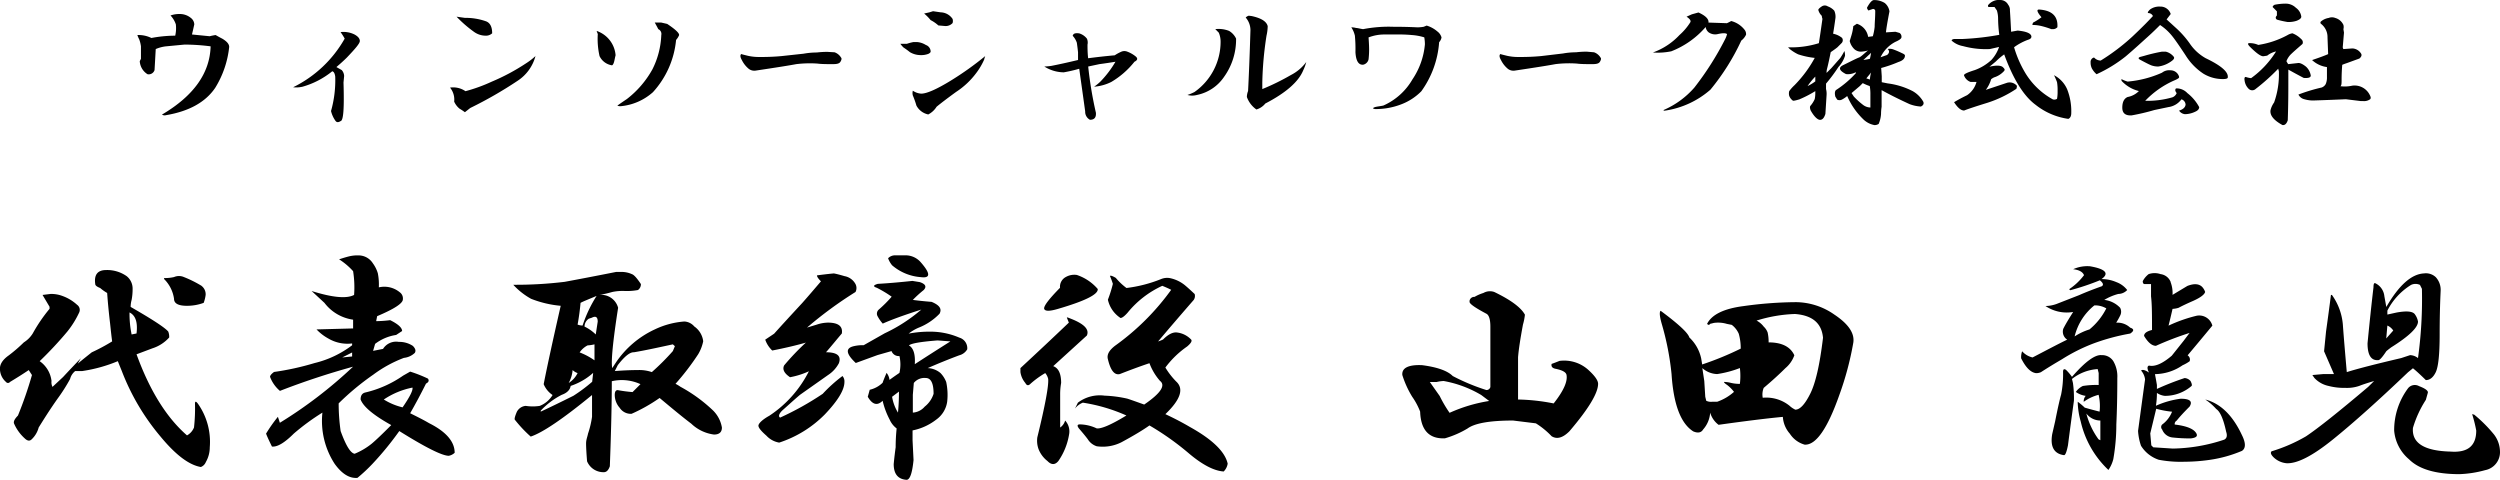 <svg xmlns="http://www.w3.org/2000/svg" viewBox="0 0 356.69 68.46"><g id="レイヤー_2" data-name="レイヤー 2"><g id="レイヤー_1-2" data-name="レイヤー 1"><path d="M27.22,2.55a1.22,1.22,0,0,1,.5.93l-.17.76-.16.68,2.53.25A7.25,7.25,0,0,1,30.77,5q.42.25.93.51c.68.4,1,.79,1,1.19a13.83,13.83,0,0,1-2,5.84c-1.36,2-3.67,3.33-7,3.89a.71.71,0,0,1-.59-.08q6.78-4,6.94-9.74a29.88,29.88,0,0,0-3.72-.25l-2.63.25A5.11,5.11,0,0,0,22.22,7l-.17,3a.87.87,0,0,1-1,.59,2.35,2.35,0,0,1-1.11-1.86l.17-.34V6.61a4.48,4.48,0,0,0-.25-1A3.81,3.81,0,0,1,19.6,5a4.16,4.16,0,0,1,2,.42A18.48,18.48,0,0,1,25,5.09a4.84,4.84,0,0,0,.09-1.61,3.41,3.41,0,0,0-.76-1.27A3.6,3.6,0,0,1,25.61,2,2.45,2.45,0,0,1,27.22,2.55Z"/><path d="M50.58,4.92c.51.28.76.59.76.93s-.62,1.07-1.86,2.37C48.69,9,48.18,9.4,48,9.57l.76.43a1.37,1.37,0,0,1,.34.84l-.09.93c.11,3.62,0,5.45-.42,5.51-.34.22-.59.19-.76-.09a3.94,3.94,0,0,1-.6-1.35,16.1,16.1,0,0,0,.6-4.91c-.06-.45-.2-.71-.43-.76a11.77,11.77,0,0,1-4.23,2.2,4,4,0,0,1-1.35.08,17.1,17.1,0,0,0,7.36-6.94,8.18,8.18,0,0,0-.59-.93A3.52,3.52,0,0,1,50.58,4.92Z"/><path d="M73.86,11.52a58.24,58.24,0,0,1-6.77,3.89l-.76.6a8.57,8.57,0,0,0-.77-.51,2.73,2.73,0,0,1-.76-1,2.69,2.69,0,0,0-.59-2,3.09,3.09,0,0,1,2.2.51,22.82,22.82,0,0,0,3.73-1.35A29.5,29.5,0,0,0,75,9.07,9.48,9.48,0,0,0,76.4,8,6.06,6.06,0,0,1,73.86,11.52ZM69.37,3.05c.57.23.85.8.85,1.7a1.29,1.29,0,0,1-.93.34,2.84,2.84,0,0,1-1.61-.51,17.27,17.27,0,0,1-2.54-2.2l1.19.17A8.69,8.69,0,0,1,69.37,3.05Z"/><path d="M85.12,4.41a4,4,0,0,1,2.71,3.47c-.06.23-.11.48-.17.76s-.17.62-.34.68A2.35,2.35,0,0,1,85.54,8a11.06,11.06,0,0,1-.25-3.14Zm10.07-1c1.19.79,1.75,1.33,1.7,1.61a2.48,2.48,0,0,1-.43.68,12.83,12.83,0,0,1-3.3,7.45,8,8,0,0,1-4.57,2,1,1,0,0,1-.51-.08c.4-.29.85-.6,1.36-.94a13.76,13.76,0,0,0,3.64-4.23A11.8,11.8,0,0,0,94.35,5a.74.74,0,0,0-.43-.84c-.11-.23-.28-.54-.5-.94h.93Z"/><path d="M119.07,7.46a1.76,1.76,0,0,1,.93.76c.11.11.08.31-.09.59s-.53.34-1.1.34c-.84,0-1.58,0-2.2-.08a16.14,16.14,0,0,0-3,.08q-1.35.26-5.84.93a1.31,1.31,0,0,1-.93-.25,3.77,3.77,0,0,1-1-1.27c-.23-.4-.26-.68-.09-.85.17.06.51.14,1,.26a7.28,7.28,0,0,0,1.69.16A30.53,30.53,0,0,0,111.53,8l3.13-.34a10.72,10.72,0,0,1,1.87-.17,12.91,12.91,0,0,1,1.52-.09Z"/><path d="M130.83,6a2.76,2.76,0,0,1,1.27.42,1,1,0,0,1,.68.93c0,.12-.11.23-.34.34a2.92,2.92,0,0,1-1.18.17,3,3,0,0,1-1.44-.42c-.28-.23-.59-.45-.93-.68a3.73,3.73,0,0,1-.43-.51h.93a7,7,0,0,1,.94-.25Zm9.57,2.54a9.48,9.48,0,0,1-1.1,1.86,11.18,11.18,0,0,1-2.88,2.71c-1.24.9-2.17,1.61-2.79,2.12a3.07,3.07,0,0,1-1.19,1.1,2.46,2.46,0,0,1-1.69-1.27,12.87,12.87,0,0,0-.51-1.44,1.29,1.29,0,0,1,0-.68,2.35,2.35,0,0,0,1.19.42q1.19,0,4.23-1.86A43.9,43.9,0,0,0,140.57,8C140.51,8.13,140.46,8.33,140.4,8.56Zm-6.18-6.78a2.11,2.11,0,0,1,1.69.94,1,1,0,0,1,0,.59,1.32,1.32,0,0,1-1.1.42l-.93-.08a5,5,0,0,0-1.1-.76,6.79,6.79,0,0,0-.93-.94l.76-.17.51-.16Z"/><path d="M160,7.37a1.11,1.11,0,0,1,.84,0,4.2,4.2,0,0,1,1.19.68c.34.28.28.54-.17.76a12,12,0,0,1-3.3,2.88,6.55,6.55,0,0,1-2.46.68,6.28,6.28,0,0,0,.93-.76,14.65,14.65,0,0,0,2.12-2.8c-.68.11-1.44.23-2.29.34l-1.6.34a55.69,55.69,0,0,0,1.1,6.6c.05.68-.23,1-.85,1a1.29,1.29,0,0,1-.68-1.19c-.39-2.82-.68-4.85-.85-6.09a21.25,21.25,0,0,1-2.2.51A5.27,5.27,0,0,1,149,9.49a8.58,8.58,0,0,0,1-.09c1.13-.22,2.39-.5,3.81-.84V7.46c-.06-.57-.12-1-.17-1.36a2.72,2.72,0,0,0-.6-1l.09-.17c.11-.17.39-.23.84-.17a2.18,2.18,0,0,1,1.11.76,1.38,1.38,0,0,1,.08.85c0,.45,0,1.1.09,1.94,1.29-.17,2.56-.31,3.8-.42C159.31,7.71,159.62,7.54,160,7.37Z"/><path d="M175.36,4.41a2.52,2.52,0,0,1,1,1.1,9.15,9.15,0,0,1-1.69,5.42,6.16,6.16,0,0,1-3.9,2.62,2.57,2.57,0,0,1-1.35,0,7.21,7.21,0,0,0,1-.42,8.76,8.76,0,0,0,3.73-7.2,3.21,3.21,0,0,0-.26-1.27c-.17-.17-.33-.34-.5-.5A4,4,0,0,1,175.36,4.41Zm3.22-2.12c1.35.29,2.12.76,2.29,1.44a6.54,6.54,0,0,1-.17,1.36,49.2,49.2,0,0,0-.6,6.68v.94a33.11,33.11,0,0,0,4.07-2,6.24,6.24,0,0,0,2.2-1.86,6.21,6.21,0,0,1-.43,1.18c-.67,1.64-2.48,3.22-5.41,4.74a2.55,2.55,0,0,1-1.27.85,3.66,3.66,0,0,1-1.36-1.78,2.38,2.38,0,0,1,.17-.85c.11-2.14.23-5,.34-8.72a2.77,2.77,0,0,0-.68-1.77,1.1,1.1,0,0,1,.43-.26Z"/><path d="M202.2,3.9a5.28,5.28,0,0,0,.93-.08l.42-.17a4.18,4.18,0,0,1,1.53.84,1.61,1.61,0,0,1,.59.85,1.33,1.33,0,0,1-.34.68,13.62,13.62,0,0,1-2.54,7,8,8,0,0,1-2.88,1.87,10,10,0,0,1-3.72.67c-.34-.05-.37-.14-.09-.25s.77-.14,1.27-.25a9,9,0,0,0,4.15-3.73,10.63,10.63,0,0,0,1.78-5,5.86,5.86,0,0,0-.09-1A7.73,7.73,0,0,0,201.44,5a19.49,19.49,0,0,0-2.12-.08h-1.78a6.24,6.24,0,0,0-2.28.42c.05.68.08,1.27.08,1.78a12.22,12.22,0,0,1-.08,1.35,1,1,0,0,1-.76.76q-1,.09-1.11-1.77a20.2,20.2,0,0,0-.08-2.37,3.66,3.66,0,0,0-.51-1.19,2.65,2.65,0,0,1,.68.09c.22,0,.56.11,1,.17a19.28,19.28,0,0,1,4.31-.34C200.11,3.82,201.24,3.85,202.2,3.9Z"/><path d="M227.43,7.46a1.76,1.76,0,0,1,.93.76c.11.11.08.31-.09.59s-.53.34-1.1.34c-.84,0-1.58,0-2.2-.08a16.14,16.14,0,0,0-3.05.08q-1.35.26-5.84.93a1.31,1.31,0,0,1-.93-.25,3.77,3.77,0,0,1-1-1.27c-.23-.4-.26-.68-.09-.85.17.06.51.14,1,.26a7.28,7.28,0,0,0,1.69.16A30.53,30.53,0,0,0,219.89,8L223,7.63a10.72,10.72,0,0,1,1.87-.17,12.79,12.79,0,0,1,1.52-.09Z"/><path d="M243.76,3.22l2.63.09A6.18,6.18,0,0,0,247,3a3.54,3.54,0,0,1,1.86,1.19,1,1,0,0,1,.26.76,2.29,2.29,0,0,1-.68.84,32.26,32.26,0,0,1-4.4,7,12.6,12.6,0,0,1-6.52,3c-.11,0-.17,0-.17-.09a12.29,12.29,0,0,0,4.4-3.21,42.32,42.32,0,0,0,4.41-6.95,3.65,3.65,0,0,0,.25-.67c-.17-.17-.62-.17-1.36,0a1.6,1.6,0,0,1-1.27-.26,1.15,1.15,0,0,1-.42-.76,12.49,12.49,0,0,1-4.91,3.47,9.58,9.58,0,0,1-2.62.17A9.67,9.67,0,0,0,239.62,5a8.32,8.32,0,0,0,1.52-1.78q.26-.33-.51-.84l.76-.34.94-.26C243.34,2.24,243.82,2.72,243.76,3.22Z"/><path d="M261.71,1.53a2.09,2.09,0,0,1,.17,1c-.11.84-.23,1.61-.34,2.28a2.94,2.94,0,0,1,1.27.59.58.58,0,0,1-.08.77l-.59.59c-.29.23-.6.45-.94.68-.17.84-.33,1.61-.5,2.28a2.11,2.11,0,0,0-.09.68l.68-.68,1.27-1.44a9.47,9.47,0,0,0,.59-1,2.07,2.07,0,0,1,.09.68,4.14,4.14,0,0,1-.94,1.6,23.18,23.18,0,0,1-1.77,2.37v.77a2.66,2.66,0,0,1,.08.84l-.17,2.71c-.17.56-.42.85-.76.85s-.85-.45-1.35-1.36c-.12-.34-.12-.56,0-.67a3.76,3.76,0,0,0,.59-.94,4.37,4.37,0,0,0,.08-.76V13a16.4,16.4,0,0,1-2.28,1.18c-.57.17-.88.23-.93.17a1.49,1.49,0,0,1-.51-.67,1.31,1.31,0,0,1,0-.68,5.89,5.89,0,0,1,.76-.85,17.34,17.34,0,0,0,2.88-3.89,11,11,0,0,1-2.37-.51A6,6,0,0,1,255.36,7l-.25-.25a13.26,13.26,0,0,0,4.4-.59c.11-.68.28-1.84.51-3.47a1.32,1.32,0,0,1-.09-.43,1.76,1.76,0,0,1-.5-.84c0-.12.17-.29.5-.51a.77.77,0,0,1,.85,0A2.24,2.24,0,0,1,261.71,1.53ZM259,11.61v-.68a8.84,8.84,0,0,0-1.1,1.35A6.23,6.23,0,0,0,259,11.61ZM268.91.43a1.91,1.91,0,0,1,.67,1.19c-.28,1.46-.45,2.45-.5,3l1.35-.09.59.17a.64.64,0,0,1,.26.68c-.06.17-.34.37-.85.59a4.77,4.77,0,0,0-2.12,2.2l.94-.33c.33-.29.36-.57.08-.85a1.47,1.47,0,0,1,.85.08,12.59,12.59,0,0,1,1.18.51c.28.12.43.23.43.34,0,.4-.26.71-.94.93a17.71,17.71,0,0,1-2.45.85l.08,1.18v.85l.85.17a10.61,10.61,0,0,1,3.56,1.1,4,4,0,0,1,1.52,1.52c.11.29,0,.51-.34.68a5.37,5.37,0,0,1-1.61-.34c-1.35-.62-2.68-1.27-4-2v2.38a6.77,6.77,0,0,0-.08,1,4.22,4.22,0,0,1-.34,1.44,1.07,1.07,0,0,1-.59.17,3.07,3.07,0,0,1-1.53-.76,10.27,10.27,0,0,1-2.37-3.39,3.87,3.87,0,0,1-.76.51.72.72,0,0,1-.67,0l-.26-.42c-.11-.45-.08-.77.09-.94a14.24,14.24,0,0,0,2.87-2.45l-.08-.08a2.35,2.35,0,0,1-1.36.25c-1-.51-1.1-.93-.42-1.27l.85-.42c.68-.34,1.15-.57,1.44-.68s.65-.51,1.27-1a4.3,4.3,0,0,1-1,.17,1.43,1.43,0,0,1-.93-.34,2.34,2.34,0,0,1-.68-1.18l.26-.85a6.78,6.78,0,0,0,.25-1.27l.51-.34a2.35,2.35,0,0,1,1.61,1.87l.67-.09a7.9,7.9,0,0,0,.26-1.35c0-.57.08-1.3.08-2.2a.3.3,0,0,0-.34-.34l-.5.17a.11.11,0,0,1-.17,0,.81.81,0,0,1-.17-.34c.39-.73.73-1.1,1-1.1A2.84,2.84,0,0,1,268.91.43Zm-3.56,11.85-1.18,1,.34.51A10.66,10.66,0,0,0,265.86,15a1.8,1.8,0,0,0,1,.34V13.55a6.69,6.69,0,0,0-.09-1.27,6.74,6.74,0,0,1-1-.42Zm.51-3.72c.39-.06.7-.11.93-.17.06-.23.11-.51.17-.85Zm.42,2.62.51.17a4.83,4.83,0,0,1,.17-1Z"/><path d="M286.52.68a1.21,1.21,0,0,1,.25.68v.17c.06.85.11,1.84.17,3l.93-.17c1.19.12,1.83.37,1.95.77.05.22-.06.39-.34.5a7.92,7.92,0,0,0-2.12,1.11,15.68,15.68,0,0,0,1.53,3.55,10.5,10.5,0,0,0,4,3.89.72.72,0,0,0,.6-.08,5.52,5.52,0,0,0,.08-1.1,6.89,6.89,0,0,0-.08-1.27,8.87,8.87,0,0,0-.43-1,4.13,4.13,0,0,1,1.87,2,8.53,8.53,0,0,1,.59,3.38c0,.45-.14.73-.42.85a9.64,9.64,0,0,1-4.66-2q-2.54-1.86-4.49-7.2a8.94,8.94,0,0,0-1.18,1c-.4.34-.71.59-.93.76,1-.23,1.66-.2,1.94.08s.31.37.09.6a3.14,3.14,0,0,1-1.36.84,2.3,2.3,0,0,0-.42.26,4.78,4.78,0,0,1-.76,1.52l3-1a1.35,1.35,0,0,1,1.44.43,1.59,1.59,0,0,1-.08.42,16.38,16.38,0,0,1-4.15,2c-1.81.56-2.91.93-3.3,1.1-.46,0-.93-.4-1.44-1.19.56-.34,1.18-.67,1.86-1A3.33,3.33,0,0,0,282,11.69h-.85a1.53,1.53,0,0,1-.93-.93c-.06-.17.45-.42,1.53-.76a7,7,0,0,0,2.37-1.44,5.25,5.25,0,0,0,1.1-1.86L283.89,7a12.38,12.38,0,0,1-3.81-.42,3.32,3.32,0,0,1-1.61-.77c-.05-.11.06-.19.34-.25h1.27a38.48,38.48,0,0,0,5.17-.59,18.15,18.15,0,0,1-.17-2.37,4,4,0,0,0-.17-1.1L284.57,1h-.85c-.05,0-.08-.08-.08-.25A2,2,0,0,1,285.42,0,1.27,1.27,0,0,1,286.52.68Zm7,3.22a.82.82,0,0,1-.59.26h-.25a11.51,11.51,0,0,0-1.36-.43A5.67,5.67,0,0,0,290,3.56c-.06-.05,0-.17.08-.34a8,8,0,0,0,1.19-.76c-.62-.73-.74-1.1-.34-1.1C292.78,1.48,293.65,2.32,293.54,3.9Z"/><path d="M309.71,2l-.59.77L310.47,4a13.34,13.34,0,0,1,1.95,2.2,6.67,6.67,0,0,0,2.29,2.11c2.25,1.08,3.3,2,3.13,2.8-.06.11-.29.17-.68.17a5.3,5.3,0,0,1-2.79-.77,8.51,8.51,0,0,1-2.54-2.62c-1-1.52-1.67-2.46-1.95-2.79a7.35,7.35,0,0,0-1.69-1.53c-.4.4-1,1-1.78,1.7S304.52,7,303.28,8.05a19.79,19.79,0,0,1-4.15,2.54,2.9,2.9,0,0,1-.68-.85,1.9,1.9,0,0,1-.17-.84.65.65,0,0,1,.43-.68h.08a1.29,1.29,0,0,0,.93.42,29.46,29.46,0,0,0,4.57-3.47q1.79-1.69,2.88-2.88a.72.72,0,0,0-.59-.42c-.23,0-.17-.17.17-.51a2.21,2.21,0,0,1,1.44-.42A1.53,1.53,0,0,1,309.71,2Zm1.19,9c.05.11-.2.28-.76.51a12.9,12.9,0,0,0-4.07,2.87,12.74,12.74,0,0,0,3.9-.5,1.06,1.06,0,0,0,.59-.6c-.23-.28-.26-.5-.09-.67a2.11,2.11,0,0,1,1.61.67,6.31,6.31,0,0,1,1.69,2c0,.28-.19.5-.59.67a3.5,3.5,0,0,1-1.44.34,1.14,1.14,0,0,1-.84-.51q.84-.25.93-.84a.83.83,0,0,0-.59-.77,2.76,2.76,0,0,1-1.87,1.11l-2,.42a30,30,0,0,1-3.22.76c-.9.06-1.35-.31-1.35-1.1s.25-1.3.76-1.52a3,3,0,0,0,1.61-.85,4.94,4.94,0,0,1-2.46-1.44c-.05-.17-.05-.25,0-.25a4.79,4.79,0,0,0,.85.34,15.16,15.16,0,0,0,4.91-1.27,1.64,1.64,0,0,1,1.19-.34A1.27,1.27,0,0,1,310.9,10.93ZM309,7.37a2.07,2.07,0,0,1,1.1.68c.17.17.11.37-.17.59a4.08,4.08,0,0,1-2,.85,2.83,2.83,0,0,1-1-.17c-.28-.11-.79-.37-1.52-.76-.34-.17-.37-.31-.09-.43l.6-.16a23,23,0,0,1,2.54-.6Z"/><path d="M328.34,5.59a.57.57,0,0,1,.17.68c-.85.74-1.36,1.19-1.53,1.36a2.79,2.79,0,0,0-.76,1.1,3.76,3.76,0,0,0,.25.42L327.83,9c.28-.06.68.11,1.18.51a2.17,2.17,0,0,1,.68,1.27c0,.28-.34.39-1,.34-.45-.23-1.18-.62-2.2-1.19V12c0,1,0,2.74-.08,5.16-.17.51-.42.73-.76.68-1.24-.68-1.81-1.38-1.7-2.12a3.18,3.18,0,0,1,.51-1.1,11.92,11.92,0,0,0,.68-4.48,1.4,1.4,0,0,1-.09-.34,29.25,29.25,0,0,1-3.21,2.88.72.72,0,0,1-1,0,2,2,0,0,1-.59-1.19c-.06-.34,0-.51.17-.51a3.32,3.32,0,0,0,.76.17,13.38,13.38,0,0,0,3.56-3.81,3.15,3.15,0,0,0-1.27.6l-.51.08q-.51.09-1.95-1.35c-.28-.29-.34-.46-.17-.51a2.91,2.91,0,0,1,1.36.25A12.79,12.79,0,0,0,326.39,5a2,2,0,0,1,.68-.25A3.54,3.54,0,0,1,328.34,5.59Zm-.77-4.48a1.83,1.83,0,0,1,.77,1.27c0,.22-.23.42-.68.59a3.68,3.68,0,0,1-1.27.17,14.05,14.05,0,0,1-1.53-.34c-.22-.17-.22-.37,0-.59V1.62l-.5-.51c-.17-.11-.12-.26.17-.43a8,8,0,0,1,1.52-.16A2.08,2.08,0,0,1,327.57,1.11Zm6.78,2.45a1.21,1.21,0,0,1,0,.6l.08.5c-.06.68-.11,1.33-.17,2a.48.48,0,0,0,.09.34l1.27-.09a1.54,1.54,0,0,1,1.27.77c.11.22,0,.45-.26.67L334.85,9c-.33.11-.56.2-.67.25-.06.74-.09,1.44-.09,2.12,0,.51,0,.82-.17.93a4.9,4.9,0,0,0,1.7-.08,2.42,2.42,0,0,1,2.54,1.44c.11.22.11.39,0,.5a1.47,1.47,0,0,1-1,.26h-.34l-2.12-.26c-1.35.06-2.82.12-4.4.17a4.43,4.43,0,0,1-1.52-.17,1.27,1.27,0,0,1-.85-.67,24.58,24.58,0,0,1,3.3-1,1.06,1.06,0,0,0,.6-.51,2.36,2.36,0,0,0,.17-1V9.57a3.84,3.84,0,0,1-2.12-1c1-.34,1.78-.62,2.29-.85l-.09-2.37a2.37,2.37,0,0,0-.93-1.95.22.22,0,0,1,0-.34,2.25,2.25,0,0,1,1.1-.5,1.24,1.24,0,0,1,.93,0A1.81,1.81,0,0,1,334.35,3.56Z"/><path d="M18.07,39.4a2.26,2.26,0,0,1,.85,1.83,8.3,8.3,0,0,1-.14,1.56,3.78,3.78,0,0,0-.14,1Q23.29,46.46,24,47.3a2,2,0,0,1,.14.85,5.43,5.43,0,0,1-2.4,1.55l-2.26.85q2.82,7.76,7.2,11.57a2.23,2.23,0,0,0,1-1.13,24.36,24.36,0,0,0,.14-3.39q0-.56.42,0a9.45,9.45,0,0,1,1.69,6.21,4.22,4.22,0,0,1-.56,2.11,1.26,1.26,0,0,1-.71.71q-2.53-.42-5.78-4.37a32.47,32.47,0,0,1-5.5-9.32c-.19-.47-.38-.93-.57-1.41a21.1,21.1,0,0,1-5.08,1.41h-1A2.12,2.12,0,0,0,10,54.07,24.54,24.54,0,0,1,8.2,56.9c-1.13,1.6-2,3-2.68,4.09a3.6,3.6,0,0,1-1,1.69c-.28.28-.61.24-1-.14A6.14,6.14,0,0,1,2,60.42c-.1-.28.09-.65.56-1.13a55.61,55.61,0,0,0,2-5.78L4.1,52.8c-.84.57-1.74,1.13-2.68,1.7a.35.35,0,0,1-.56,0A2.48,2.48,0,0,1,0,52.8c-.09-.75.33-1.45,1.27-2.11A21.41,21.41,0,0,0,3.4,48.85a4,4,0,0,0,1.27-1.27,22.57,22.57,0,0,1,2.4-3.52v-.29l-1-1.69,1.13-.14a4.5,4.5,0,0,1,1.69.28A6.18,6.18,0,0,1,11,43.49a.88.88,0,0,1,.28,1.13A13.28,13.28,0,0,1,9.61,47.3a53.57,53.57,0,0,1-3.95,4.23,4,4,0,0,1,1.69,2.83,1.47,1.47,0,0,0,.14.84L9,53.79c1.13-1.22,2-2.12,2.54-2.68-.28.47-.47.8-.56,1-.85.56-.14-.05,2.11-1.84A27.19,27.19,0,0,0,16,48.71c-.1-.75-.19-1.6-.29-2.54-.19-1.6-.33-3.05-.42-4.37a6.43,6.43,0,0,1-1-.71c-.47-.18-.7-.37-.7-.56-.19-1.32.33-2,1.55-2A4.83,4.83,0,0,1,18.07,39.4Zm.71,8.32.7-.14c.19-1.6-.14-2.58-1-3A14.39,14.39,0,0,0,18.78,47.72Zm10-6.91a1.5,1.5,0,0,1,.56,1.27,5.06,5.06,0,0,1-.28,1.13,6.85,6.85,0,0,1-2.4.42q-1.83,0-1.83-1a4.94,4.94,0,0,0-1.42-2.82v-.14a5.72,5.72,0,0,0,1.42-.14,1.76,1.76,0,0,1,1.41,0A16.1,16.1,0,0,1,28.8,40.81Z"/><path d="M53.2,37.57A4.65,4.65,0,0,1,53.91,39a8.41,8.41,0,0,1,.14,2,3.46,3.46,0,0,1,3,.71,1.08,1.08,0,0,1,.43,1c0,.57-1.23,1.37-3.67,2.4l-.14.71a17,17,0,0,0,2-.14c1.13.56,1.7,1.08,1.7,1.55l-.85.56a6.54,6.54,0,0,0-3,1.27l-.29,1,1.42-.28a2.2,2.2,0,0,1,2.25-1,3.47,3.47,0,0,1,2,.57c.37.37.47.7.28,1a2.64,2.64,0,0,1-1.55.71,18,18,0,0,0-4.38,2.4,36.91,36.91,0,0,0-4.93,4.09,27.61,27.61,0,0,0,.28,3.95c.75,2.07,1.41,3.15,2,3.24a9.85,9.85,0,0,0,2.4-1.41c.57-.47,1.51-1.36,2.82-2.68q-3.81-2.12-4.37-3.66c0-.57.23-.9.71-1a15.71,15.71,0,0,0,5.36-2.4l1-.57a19.31,19.31,0,0,1,2.54,1c.19.28.1.52-.28.71q-1.12,2.25-2.26,4.23c1.13.56,2,1,2.69,1.41,2.44,1.22,3.66,2.64,3.66,4.23a1.67,1.67,0,0,1-.84.43c-.94,0-3.3-1.18-7.06-3.53a44.16,44.16,0,0,1-3.81,4.66A23.34,23.34,0,0,1,51,68.18c-1.13.1-2.21-.56-3.25-2A11.23,11.23,0,0,1,46,58.87a32.71,32.71,0,0,0-4.09,3c-1.32,1.32-2.36,1.93-3.11,1.84-.37-.75-.66-1.37-.84-1.84a20.84,20.84,0,0,1,1.69-2.4l.28.85a63.82,63.82,0,0,0,10.44-8Q45,53.8,39.94,55.77a4.86,4.86,0,0,1-1.41-2c0-.19.19-.42.57-.7a38.51,38.51,0,0,0,5.78-1.27,14.44,14.44,0,0,0,5.36-2.54V49a5.36,5.36,0,0,1-3.39-.7A6.87,6.87,0,0,1,45.16,47l5.22-.14V45.61a6.22,6.22,0,0,1-4.09-2.4l-1.83-1.69c3,.94,5,1.12,6.06.56a14.67,14.67,0,0,0-.14-3.39,9.6,9.6,0,0,0-2-1.69q.84-.28,1.41-.42a5.09,5.09,0,0,1,1.41-.14A2.41,2.41,0,0,1,53.2,37.57ZM48.83,51l1.41-.14v-.57ZM54.76,57a8.93,8.93,0,0,0,2.68,1.12q1.55-2.25,1.41-2.82A11.24,11.24,0,0,0,54.76,57Z"/><path d="M90.17,39.12c.28.09.71.56,1.27,1.41a1,1,0,0,1-.42.85,8.76,8.76,0,0,1-1.84.14,7,7,0,0,0-1.83.14,15.31,15.31,0,0,1-1.84.42,2.49,2.49,0,0,1,2.68,1.83q-1.12,7.2-.84,8.61l.56-.85A13.57,13.57,0,0,1,93.42,47a11.79,11.79,0,0,1,4.23-1.13,2,2,0,0,1,1.41.71,3,3,0,0,1,1.27,2.11,5.92,5.92,0,0,1-.71,1.84,35.8,35.8,0,0,1-3.24,4.23,5.56,5.56,0,0,1,.7.42,21.75,21.75,0,0,1,4.66,3.39A4.47,4.47,0,0,1,103,61c0,.66-.38,1-1.13,1a5.77,5.77,0,0,1-3.24-1.55c-1.32-1-2.83-2.26-4.52-3.67a23.4,23.4,0,0,1-4,2.26,1.88,1.88,0,0,1-1.69-.85,2.79,2.79,0,0,1-.71-1.83c0-.47.14-.7.42-.7a20.62,20.62,0,0,0,2.12.28l1.13-1.13a6.38,6.38,0,0,0-4.09-.42q0,4.65-.28,12.13c-.19.56-.48.85-.85.85a2.52,2.52,0,0,1-2.4-1.56c-.09-1.13-.14-2-.14-2.54s.19-.94.28-1.41a13,13,0,0,0,.57-2.4v-3.1q-6.21,5.09-8.75,5.93a18.18,18.18,0,0,1-2.26-2.4c-.09-.09,0-.47.28-1.13a1.57,1.57,0,0,1,1.27-.85,6.54,6.54,0,0,0,2,0,3.74,3.74,0,0,0,1.83-1.55,3.42,3.42,0,0,1-1.27-1.55Q78.32,51,80,43.63a15.13,15.13,0,0,1-4.23-1,10.06,10.06,0,0,1-2.54-2,57.72,57.72,0,0,0,7.34-.42c2.06-.38,4.51-.85,7.33-1.41h.71A3.52,3.52,0,0,1,90.17,39.12ZM81.42,55.06c-.09.57-.52,1-1.27,1.27a10.93,10.93,0,0,0-3,2.26v.14q1.83-.85,4.66-2.26a23,23,0,0,0,2.68-2l.14-1.27A9.12,9.12,0,0,1,81.42,55.06Zm-.28-.42a3.45,3.45,0,0,0,1.27-1.41,1.88,1.88,0,0,1-.71-.43A4.65,4.65,0,0,1,81.14,54.64Zm1.69-11.43c-.09,1-.23,2.07-.42,3.1a2.15,2.15,0,0,0,.71.14,18.56,18.56,0,0,1,2-4.23C84,42.69,83.21,43,82.83,43.21Zm1,6.07a3.12,3.12,0,0,0-1.13,1,9.74,9.74,0,0,1,2.12,1.13V49.13A5.6,5.6,0,0,1,83.82,49.28ZM83.4,46.6A5.93,5.93,0,0,1,85,47.72l.28-1.83c0-.66-.28-.85-.84-.56l-.43.14A1.35,1.35,0,0,0,83.4,46.6Zm7,3.66c-.56,0-1.32.62-2.26,1.84l-.42.84C88.9,52.85,90,52.8,91,52.8a5.42,5.42,0,0,1,2,.29c1.13-1,2.12-2,3-3l.29-.7L96,49.13C93.79,49.61,92,50,90.45,50.26Z"/><path d="M120.5,39.4a2.22,2.22,0,0,1,1.56,1.13,1.23,1.23,0,0,1,0,1.13,57,57,0,0,0-6.92,5.08l1.41-.43a5.21,5.21,0,0,1,1.56-.28c1.5,0,2.16.52,2,1.55-.85,1-1.6,1.93-2.26,2.68,1.6,0,2.21.52,1.84,1.56a4.55,4.55,0,0,1-1.55,1.69l-4,2.82c-1,.85-1.75,1.55-2.4,2.12s-.71,1-.43,1.13a42.41,42.41,0,0,0,6.07-3.39,21,21,0,0,1,2.82-2.54,1.15,1.15,0,0,1,.28.85q0,1.7-2.82,4.65a16.24,16.24,0,0,1-6.49,4,3.22,3.22,0,0,1-1.83-1c-.76-.66-1.13-1.13-1.13-1.42s.52-.84,1.55-1.41a16.49,16.49,0,0,0,5.65-6.35,11.31,11.31,0,0,1-2.69.85c-.84-.56-1.12-1.13-.84-1.69a34.79,34.79,0,0,1,3.1-3.25c-1.32.38-2.91.76-4.8,1.13a3.87,3.87,0,0,1-1-1.55l1.27-.85q1.26-1.41,4-4.37c.84-.94,1.74-2,2.68-3.1-.38-.38-.57-.66-.57-.85.66-.09,1.46-.19,2.4-.28C119.33,39.07,119.85,39.21,120.5,39.4Zm10.73.85c.84.28,1,.66.56,1.13a16.68,16.68,0,0,0-1.55,1.41c.66.09,1.55.19,2.68.28,1.13.47,1.5,1,1.13,1.69a8.37,8.37,0,0,1-3,2,6.25,6.25,0,0,0-1.41.84,15.57,15.57,0,0,1,3-.28,10.41,10.41,0,0,1,4.23.85A1.57,1.57,0,0,1,138,49.84a1.84,1.84,0,0,1-1.13.85c-1.5.56-3,1.17-4.51,1.83a3,3,0,0,1,1.83.71A3.83,3.83,0,0,1,135,54.5a8.8,8.8,0,0,1,.14,2.82,3.79,3.79,0,0,1-1.55,2.54,8.07,8.07,0,0,1-3.39,1.55v1.41l.14,2.82q-.28,2.82-1,2.82-1.83-.13-1.83-2.25c.09-.94.19-1.74.28-2.4a25.25,25.25,0,0,1,.14-2.68,3.17,3.17,0,0,1-1-1.27,11,11,0,0,1-1-2.68c-.76.75-1.46.56-2.12-.57l.28-1a3.9,3.9,0,0,0,1.84-1c.09-.28.28-.75.56-1.41a1.87,1.87,0,0,1,.42,1c.38-.28.85-.61,1.42-1a5.4,5.4,0,0,0,0-2.4,1.09,1.09,0,0,1-1.13-.71l-2,.57-3.1,1.13c-1.41-1.32-1.51-2.12-.28-2.4a5.58,5.58,0,0,1,1.41-.14l3-1.7a22.75,22.75,0,0,0,5.22-3.38c-2.35.75-4.19,1.41-5.5,2a5,5,0,0,1-.71-1,.77.77,0,0,1,.14-1,17.66,17.66,0,0,0,1.84-1.84,16.51,16.51,0,0,0-2.12-1.27c-.56-.18-.52-.37.14-.56,1.6-.09,3.25-.24,4.94-.42Zm.14-2.83c1.41,1.61,1.41,2.31,0,2.12a7.06,7.06,0,0,1-4.09-1.69,3.5,3.5,0,0,1-.57-1,1.35,1.35,0,0,1,1-.42h1.41A2.86,2.86,0,0,1,131.37,37.42Zm-4.09,19.19a6.25,6.25,0,0,0,.84,2.26c.1-1,.14-2,.14-3Zm2.4-7.33c.65.37.93,1.27.84,2.68q2.4-1.56,5.08-3.25l-1.83-.14C131.32,48.76,130,49,129.68,49.28Zm.7,5.36-.14,1.69v2.54a2.42,2.42,0,0,0,1.69-.85,3.8,3.8,0,0,0,1.27-1.83c0-1.5-.37-2.26-1.13-2.26A1.94,1.94,0,0,0,130.38,54.64Z"/><path d="M155.07,47.87l-4.8,4.37c.76.28,1.13,1.08,1.13,2.4a9.06,9.06,0,0,0-.14,1.69V61a1.81,1.81,0,0,0,.71-1,2.29,2.29,0,0,1,.56,2A9.25,9.25,0,0,1,151,65.78c-.47.57-1,.57-1.55,0a4,4,0,0,1-1.27-1.69A3.53,3.53,0,0,1,148,62.4c1.13-4.61,1.64-7.39,1.55-8.33a1.94,1.94,0,0,0-.42-.84A12.68,12.68,0,0,0,147,54.78c-.28.28-.52.23-.71-.14a3.06,3.06,0,0,1-.7-1.55v-.57q3.66-3.39,6.91-6.49l-.28-.7c0-.1.19,0,.56.14C154.69,46.22,155.45,47,155.07,47.87Zm1.55-6.64q.15,1.14-5.64,2.83-1.83.55-2,0c-.09-.38.66-1.37,2.26-3a1.57,1.57,0,0,1,.85-1.55,2.43,2.43,0,0,1,1.55-.28A6.76,6.76,0,0,1,156.62,41.23Zm4.1-.14a19.44,19.44,0,0,0,4.93-1.27,2.27,2.27,0,0,1,1.27-.14,5,5,0,0,1,2.12,1c.56.47,1,.89,1.41,1.27a1,1,0,0,1-.14.85c-1.88,2.16-3.58,4.14-5.08,5.92a5.85,5.85,0,0,0,.71-.28c.75-.75,1.41-1.08,2-1a3.31,3.31,0,0,1,2,1c.18.19,0,.52-.57,1a13.26,13.26,0,0,0-3.1,3,10.85,10.85,0,0,0,1.55,2q1.69,1.55-1.55,4.65c1.22.57,2.4,1.18,3.52,1.84q4.8,2.67,5.37,5.22a2,2,0,0,1-.57,1.12q-2.11-.14-5.08-2.68A39.11,39.11,0,0,0,164,60.7q-1.41,1-4,2.4a5.92,5.92,0,0,1-3.53.57,2.37,2.37,0,0,1-1.27-1c-.28-.38-.7-.89-1.27-1.55-.28-.38-.23-.57.14-.57a5.83,5.83,0,0,1,2.4.57q1,.13,4.24-1.84a24.29,24.29,0,0,0-6.21-1.83,2.55,2.55,0,0,0-1.13.85l.42-.85a5.17,5.17,0,0,1,3.81-1,17.37,17.37,0,0,1,3.25.43c.56.18,1.36.47,2.4.84,2.34-1.6,3.1-2.73,2.25-3.38A8.1,8.1,0,0,1,164,51.82c-1.41.47-2.82,1-4.23,1.55-.76.19-1.32-.52-1.7-2.12-.18-.66.19-1.31,1.13-2a34.81,34.81,0,0,0,7.9-7.9c-.37-.19-.8-.38-1.27-.57a13.77,13.77,0,0,0-4.93,3.81c-.57.66-1,.9-1.13.71a4.18,4.18,0,0,1-1.7-2.54,18.68,18.68,0,0,0,.71-2.26,11.8,11.8,0,0,0-.42-1.13c.09-.09.37,0,.84.28A8.83,8.83,0,0,0,160.72,41.09Z"/><path d="M217.57,44.9a8.1,8.1,0,0,1-.28,1.41c-.37,2-.61,3.53-.7,4.66V57a28.35,28.35,0,0,1,5.08.56q2.12-2.68,1.83-4.09c-.09-.38-.61-.66-1.55-.85-.47-.09-.66-.33-.57-.7.29-.1.66-.24,1.13-.43a5.14,5.14,0,0,1,4.09,1.27q1.41,1.28,1.41,2c0,1.32-1.36,3.57-4.09,6.77-.94.94-1.78,1.18-2.54.71a11.46,11.46,0,0,0-2.25-1.84L215.88,60q-4.94,0-6.49,1.13a13.51,13.51,0,0,1-3.24,1.41q-3.39.14-3.53-3.81a9.74,9.74,0,0,0-1.13-2.12,13.6,13.6,0,0,1-1.41-3.1c-.1-1,.85-1.5,2.82-1.41,2.16.28,3.62.8,4.37,1.55a29.25,29.25,0,0,0,4.8,2,.57.57,0,0,0,.57-.43V46.6c0-1-.19-1.65-.57-1.84-1.6-.85-2.4-1.41-2.4-1.69v-.14a.67.67,0,0,1,.71-.57,5.85,5.85,0,0,1,1.27-.56,1.87,1.87,0,0,1,1.55-.14Q216.73,43.36,217.57,44.9ZM204,54.5l1.41,2a18.16,18.16,0,0,0,1.41,2.4,22,22,0,0,1,5.65-1.69l-1.13-.85a16,16,0,0,0-5.36-2,5.32,5.32,0,0,0-1,.14Z"/><path d="M261.74,44.9q3,2,2.68,4a43.68,43.68,0,0,1-2,7.48q-2.54,7.2-4.94,7.06a3.71,3.71,0,0,1-2.11-1.56,4,4,0,0,1-1-2.4q-3.1.28-9.17,1.13A3.32,3.32,0,0,1,244,58.87a4,4,0,0,1-1,2.4c-.28.47-.75.56-1.41.28-1.79-1.13-2.82-3.85-3.1-8.18a39.18,39.18,0,0,0-1.41-7.2q-.44-1.55-.15-1.83,3.81,2.82,4.1,3.81a5.76,5.76,0,0,1,1.69,3l.14.85a44,44,0,0,0,5.5-2.26,7.65,7.65,0,0,0-.28-2.12,3.17,3.17,0,0,0-1-1.27l-.7-.14a4.39,4.39,0,0,0-1.84-.14l-.56.14q-.15.28-.42,0,1-2,5.22-2.54a56,56,0,0,1,7.47-.56A9.68,9.68,0,0,1,261.74,44.9ZM245,53.37a3.34,3.34,0,0,1-2.12-.85l.28,1.84.14,2.25.14.57a1.54,1.54,0,0,0,.85.14H245a7.08,7.08,0,0,0,2.4-1.41,5.16,5.16,0,0,0-1-1c-.29-.19-.43-.33-.43-.42a4.34,4.34,0,0,1,1,.14,5.49,5.49,0,0,0,1.27.14,9.45,9.45,0,0,0,0-2.26A15,15,0,0,1,245,53.37Zm5.64-7.62a3,3,0,0,1,1,.85,2.17,2.17,0,0,1,.56.84,6.2,6.2,0,0,1,.14,1.41c1.88,0,3.11.62,3.67,1.84a4.22,4.22,0,0,1-1.27,1.83c-.85.85-1.88,1.79-3.1,2.82a2.51,2.51,0,0,0-.14,1.41,5.31,5.31,0,0,1,3.81,1.13,3.2,3.2,0,0,0,.84.57c.66,0,1.36-.75,2.12-2.26s1.36-4.09,1.83-8c-.19-2.07-1.5-3.2-4-3.39A20.41,20.41,0,0,0,250.59,45.75Z"/><path d="M299.83,39.82a5.22,5.22,0,0,1,2.12.43,3.46,3.46,0,0,1,1.55,1.13,1.78,1.78,0,0,1-1.27.56,7.57,7.57,0,0,0-2,.85,3.7,3.7,0,0,1,2.26,1.12,1.19,1.19,0,0,1,0,1.13,10.61,10.61,0,0,1-.56,1,2.67,2.67,0,0,1,2,.71q.85.28,0,.84A29.83,29.83,0,0,0,298.7,49a25,25,0,0,0-4.51,2.26c-1.13.66-2.12,1.27-3,1.84a1.62,1.62,0,0,1-.7.14c-.76-.1-1.46-.8-2.12-2.12a2.52,2.52,0,0,1,.14-1A2.82,2.82,0,0,0,290,51c2.17-1.13,3.81-2,4.94-2.54a1.36,1.36,0,0,1-.56-1.55c.28-.57.75-1.36,1.41-2.4a5.43,5.43,0,0,1-3.95-.85,4.85,4.85,0,0,0,1.55-.28l3.25-1.27c.84-.37,1.92-.8,3.24-1.27.28-.19.19-.47-.28-.85a35.11,35.11,0,0,1-4.23,1.42l-.15-.15a8.67,8.67,0,0,0,2.12-2c-.19-.47-.7-.75-1.55-.85a4.91,4.91,0,0,1,2.4-.42C300.39,38.37,301,39,299.83,39.82Zm1.69,11.71a4.3,4.3,0,0,1,.57,2.4q0,3.68-.14,6.63a28.55,28.55,0,0,1-.43,4.94,4.72,4.72,0,0,1-.7,1.55,13.69,13.69,0,0,1-3.95-6.91,10.94,10.94,0,0,1-.43-2.82,8.68,8.68,0,0,1,1,.84c.66.19,1.36.38,2.12.57a7,7,0,0,0-.14-2.4,6.22,6.22,0,0,0-2.12,1,1.15,1.15,0,0,1,.28-.85,3.2,3.2,0,0,1-1.41-.56,2.59,2.59,0,0,1,1-.85,11.74,11.74,0,0,1,2.26-.14V53.23l-.14-.57a6.57,6.57,0,0,0-3.67,1.41l.14.57a15.68,15.68,0,0,1,.14,2.54q-.42,3-.85,6.35c-.19.94-.37,1.41-.56,1.41-1.41-.19-2-1.18-1.69-3l.42-1.83c.37-1.88.66-3.15.85-3.81a14.65,14.65,0,0,0,.28-3.24c0-.38.14-.47.42-.29a7.1,7.1,0,0,1,.85,1c1.88-2.16,3.29-3.2,4.23-3.1A1.89,1.89,0,0,1,301.52,51.53ZM296,48a8.47,8.47,0,0,1,2.12-1,9.28,9.28,0,0,0,2.4-3,3.21,3.21,0,0,0-1.7-.43A8.1,8.1,0,0,0,296,48Zm3.39,14.67.28.14V60a2.54,2.54,0,0,1-2-1A10.89,10.89,0,0,0,299.41,62.68Zm10.3-22.43a4.46,4.46,0,0,1,.28,1.83l2.11-1.27c.94-.37,1.65-.33,2.12.14a2,2,0,0,1,.42.71c-.09.37-.65.8-1.69,1.27-.85.37-1.55.7-2.11,1a3.69,3.69,0,0,1-.85.15c-.19.84-.38,1.64-.57,2.39a20.85,20.85,0,0,1,4-1.41,1.94,1.94,0,0,1,2.25,1.41c-1.32,1.6-2.49,3-3.53,4.24a.71.71,0,0,1,.29.84,5.32,5.32,0,0,1-1,.57,7.11,7.11,0,0,1-3.95,1.27c.09.47.19,1,.28,1.55v.56a39.18,39.18,0,0,1,3.95-1.55,1.21,1.21,0,0,1,.85.43c.19.37.23.61.14.7a5.8,5.8,0,0,1-3.81,1.41,2.43,2.43,0,0,1-1.13-.42,11.53,11.53,0,0,1-.14,1.83,12.58,12.58,0,0,1,3.53-1c1.31,0,1.74.37,1.27,1.12-.76.76-1.37,1.41-1.84,2a.56.56,0,0,0-.28.56c1.6.19,2.59.57,3,1.13s0,.76-.7.85a22.74,22.74,0,0,1-2.68-.14,1.78,1.78,0,0,1-1.41-1.13.51.51,0,0,1,0-.71,4.14,4.14,0,0,0,1.41-1.83,13.22,13.22,0,0,1-2.26-.42l-.85,3.52.15,1.7.28.28L310,64a24.2,24.2,0,0,0,7.34-1.27c.37-.19.47-.56.28-1.13-.38-1.78-.85-2.87-1.41-3.24A8.29,8.29,0,0,0,314.64,57q3.25.84,5.23,5.08c.56,1.12.56,1.88,0,2.25a18.43,18.43,0,0,1-4.52,1.27,25.79,25.79,0,0,1-3.67.28,16.75,16.75,0,0,1-3.67-.28,4.73,4.73,0,0,1-2.54-2,8.06,8.06,0,0,1-.42-2.12c.56-4.14.89-6.58,1-7.34a2.31,2.31,0,0,0-.57-1.27c.19-.18.57-.09,1.13.29q-.42-.85,0-1c.85.19,1.93-.28,3.25-1.41l1.69-2.12.85-1.13a44.68,44.68,0,0,0-4.8,1.84c-.56,0-1.13-.47-1.69-1.41,0-.38.37-.66,1.13-.85,0-2.07,0-3.67-.14-4.8V40.53H306c-.19,0-.28-.14-.28-.42a3.09,3.09,0,0,1,.84-1,2.61,2.61,0,0,1,1.7,0A1.79,1.79,0,0,1,309.71,40.25Z"/><path d="M347.52,39.54a2.67,2.67,0,0,1,.7,2q-.14,3-.14,6.2c0,2.83-.19,4.61-.56,5.37s-.85,1.12-1.41,1.12c-.76-.75-1.37-1.31-1.84-1.69l-.7.57q-6.35,6.06-10.72,9.59t-6.64,3.39a3.07,3.07,0,0,1-1.83-.85c-.38-.38-.47-.66-.28-.85A22.85,22.85,0,0,0,329,62.26q2.54-1.69,8.88-7.06l.85-.84c-.94.28-1.65.51-2.12.7a5.42,5.42,0,0,1-2,.28,8.79,8.79,0,0,1-2.4-.28,3.85,3.85,0,0,1-2-1.13l-.29-.42,1.56-.14H333l-1.41-3.25.28-2.82c.28-2,.51-3.71.7-5.22h.14a8.47,8.47,0,0,1,1.56,4.23q.14,2,.56,6.78,2.25-.71,7.76-2l1.27-.42a1.91,1.91,0,0,1,1.13.42,61.86,61.86,0,0,0,.56-9.88l-.28-.56a1.48,1.48,0,0,0-1.27,0,9.24,9.24,0,0,0-3.38,3.67v.56l1.27-.28c1.5-.28,2.39-.19,2.68.28a2.46,2.46,0,0,1,.42,1q0,1.28-3.81,3.67c-.38.28-.61.47-.71.56-.56.85-.94,1.27-1.12,1.27q-1.56.15-1.56-2.4.44-4.52.85-8c0-.47.09-.66.28-.56a2.3,2.3,0,0,1,1.27,1.83l.28,1.55q2.69-4.65,5.37-4.79A2.05,2.05,0,0,1,347.52,39.54Zm-7.06,8.75,1-1.13a1.9,1.9,0,0,0-.84-.71Zm5.93,7.76-.28,1a15.42,15.42,0,0,0-1.84,4q-.28,3.24,5.37,3.38,3.66.28,3.66-3a19.1,19.1,0,0,0-.56-2.26c-.1-.09,0-.09.28,0A20,20,0,0,1,355.84,62a4.11,4.11,0,0,1,.85,2.54,2.61,2.61,0,0,1-2.12,2.54,15.69,15.69,0,0,1-3.67.57q-5.07,0-7.19-2.12a6,6,0,0,1-2.12-4.09,10,10,0,0,1,2-6.07,1.24,1.24,0,0,1,1.55-.28C346.06,55.44,346.48,55.77,346.39,56.05Z"/></g></g></svg>